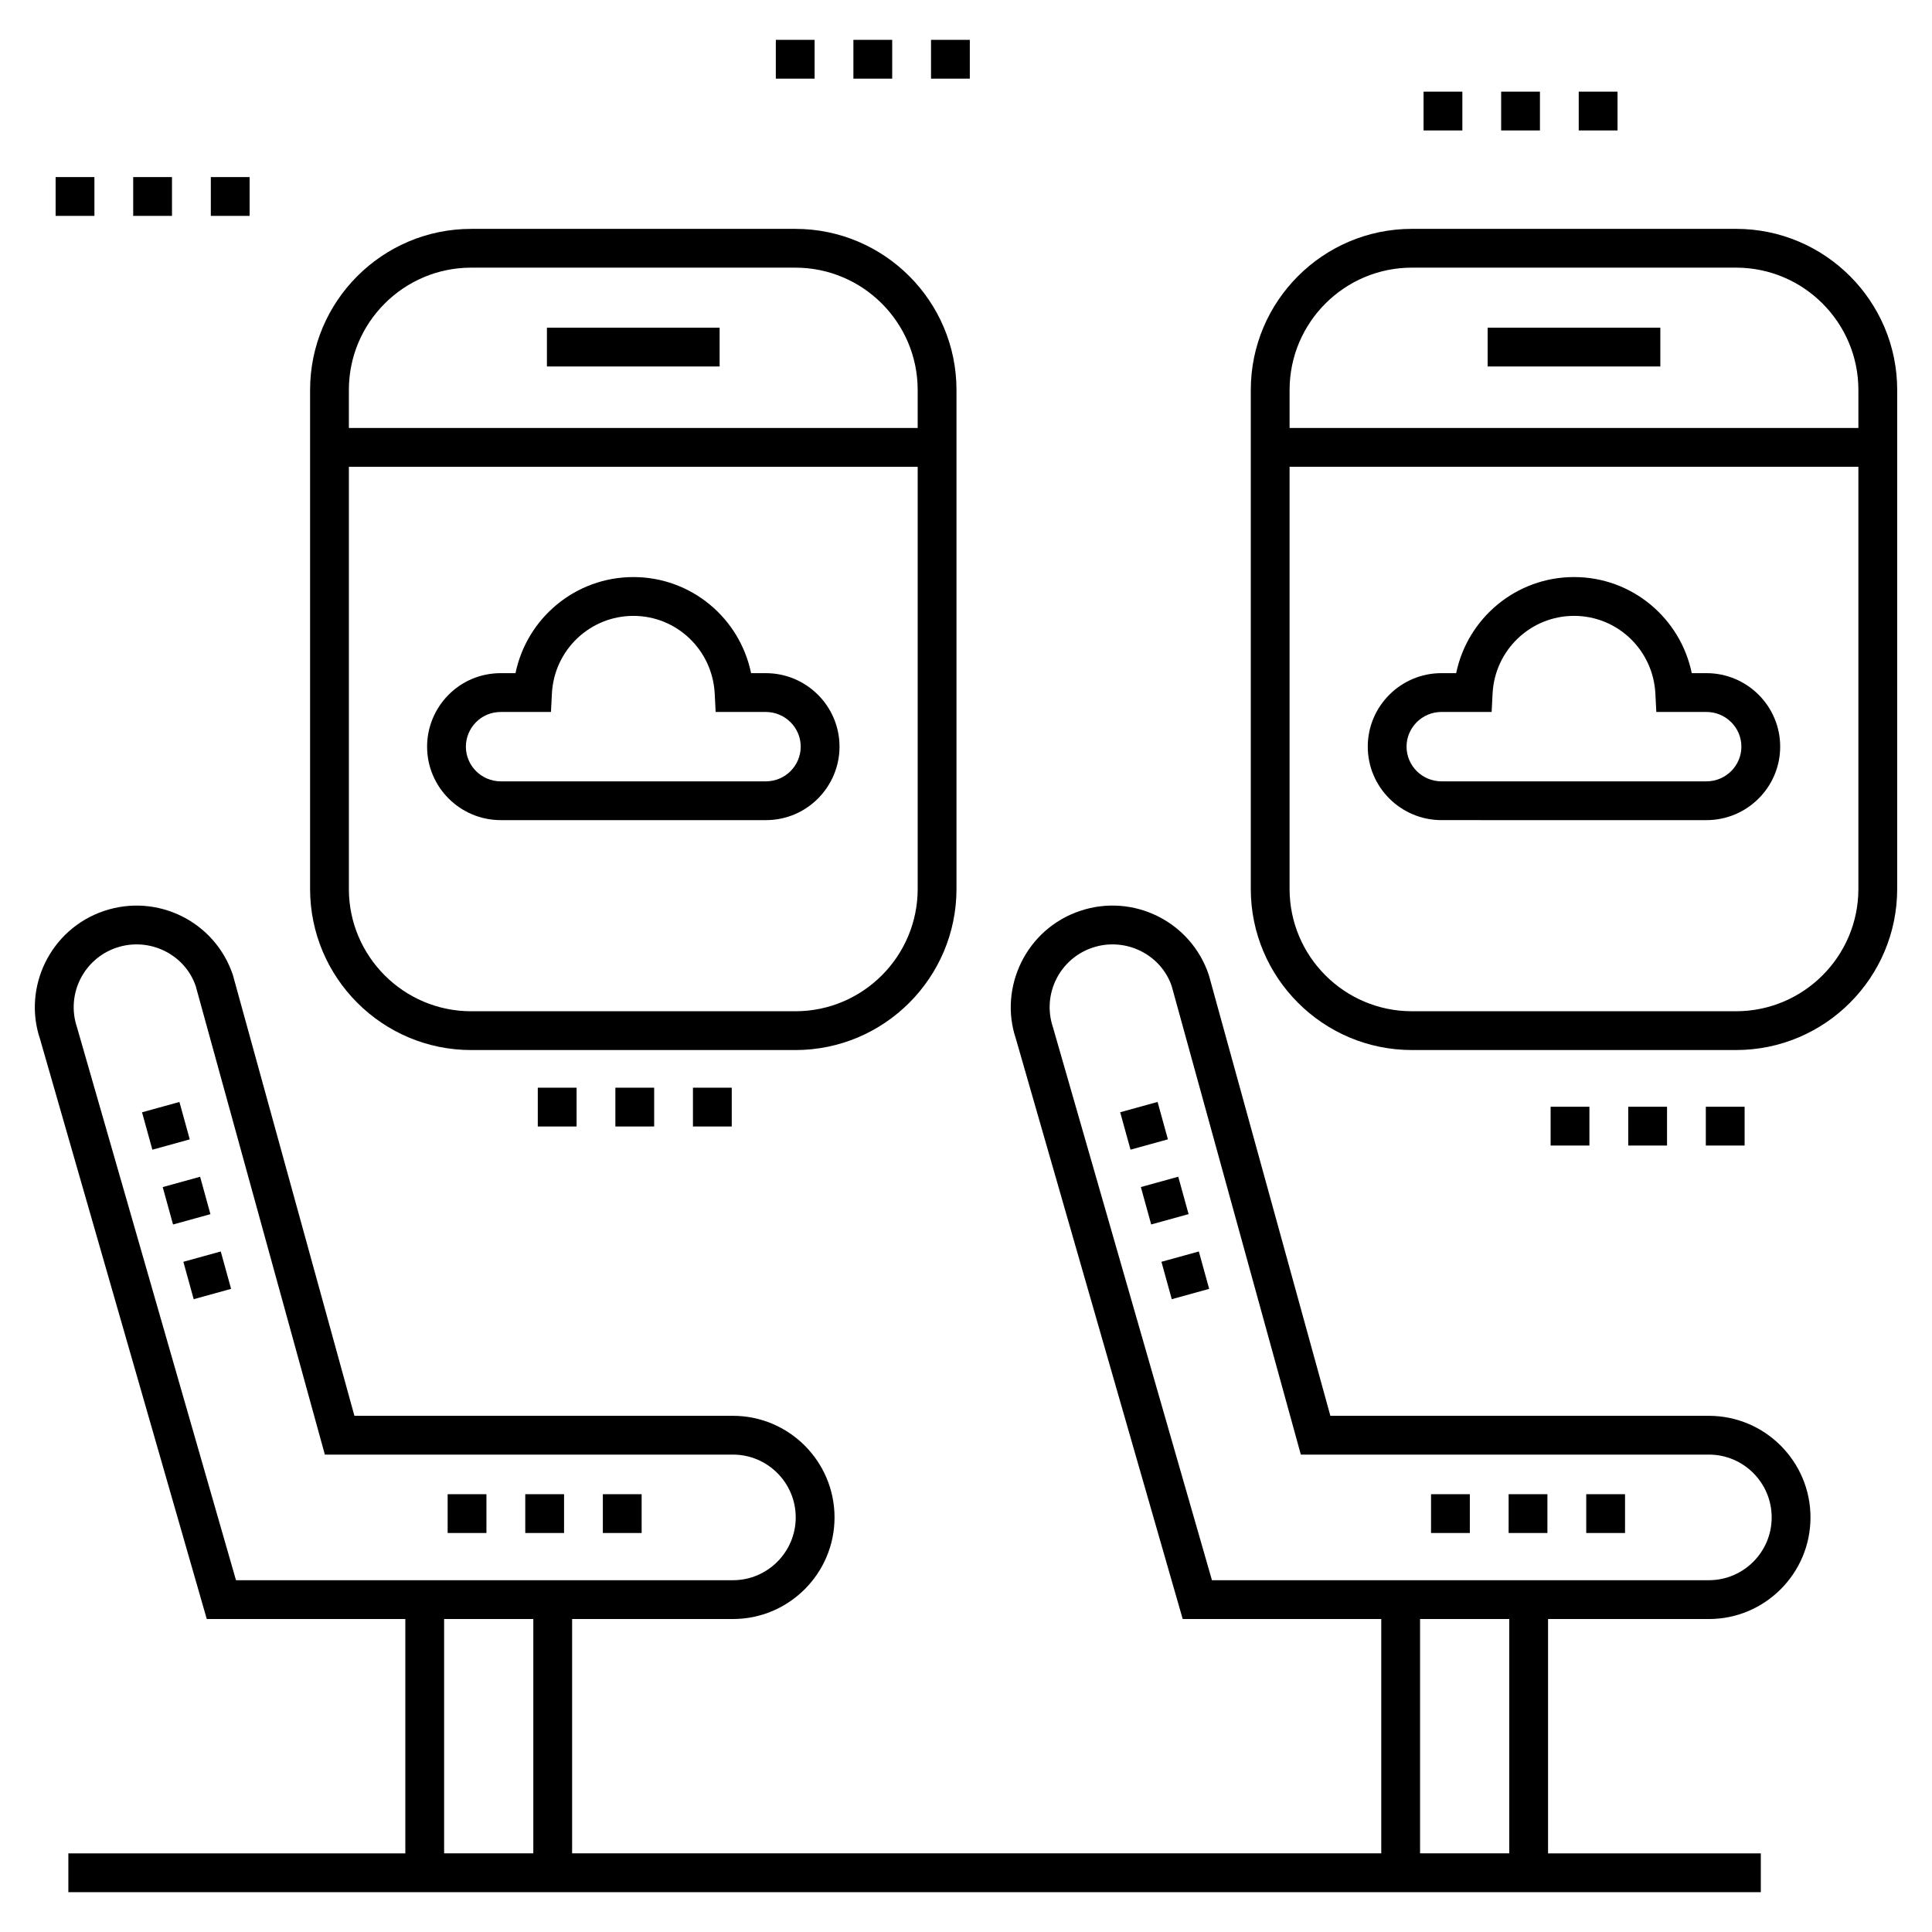 <?xml version="1.0" encoding="UTF-8"?>
<!-- Uploaded to: ICON Repo, www.svgrepo.com, Generator: ICON Repo Mixer Tools -->
<svg fill="#000000" width="800px" height="800px" version="1.1" viewBox="144 144 512 512" xmlns="http://www.w3.org/2000/svg">
 <g>
  <path d="m464.34 402.35c-4.738-14.113-19.98-21.688-34.098-16.957-14.383 4.828-21.578 20.352-17.023 33.883l44.211 153.78h52.617v62.098h-214.43v-62.098h42.617c14.848 0 26.926-12.078 26.926-26.926 0-14.844-12.078-26.926-26.926-26.926h-100.31l-32.215-116.85c-4.738-14.113-19.98-21.688-34.098-16.957-14.359 4.82-21.586 20.324-17.023 33.883l44.211 153.78h52.617v62.098h-89.301v10.281h448.52v-10.281h-56.383v-62.098h42.621c14.844 0 26.926-12.078 26.926-26.926 0-14.844-12.078-26.926-26.926-26.926h-100.31zm-257.8 160.42-42.141-146.55c-2.93-8.719 1.762-18.148 10.484-21.078 8.727-2.926 18.16 1.801 20.992 10.211l34.215 124.13h108.14c9.176 0 16.645 7.465 16.645 16.645 0 9.176-7.469 16.645-16.645 16.645h-131.69zm55.156 72.379v-62.098h23.637v62.098zm282.27 0h-23.633v-62.098h23.633zm69.547-89.023c0 9.176-7.465 16.645-16.645 16.645h-131.69l-42.141-146.55c-2.934-8.742 1.777-18.156 10.484-21.078 8.727-2.926 18.156 1.797 20.996 10.211l34.215 124.13h108.14c9.176 0 16.641 7.465 16.641 16.645z"/>
  <path d="m397.48 379.58v-132.23c0-23.543-19.152-42.695-42.695-42.695h-85.914c-23.543 0-42.695 19.152-42.695 42.695v132.23c0 23.543 19.152 42.695 42.695 42.695h85.91c23.543 0 42.699-19.152 42.699-42.695zm-128.61-164.65h85.91c17.871 0 32.414 14.543 32.414 32.414v10.078h-150.74v-10.078c0-17.871 14.539-32.414 32.414-32.414zm-32.414 164.65v-111.87h150.74v111.87c0 17.871-14.543 32.414-32.414 32.414h-85.914c-17.875 0-32.414-14.543-32.414-32.414z"/>
  <path d="m366.48 341.87c0-10.738-8.762-19.477-19.535-19.477h-3.898c-3.012-14.617-15.883-25.465-31.188-25.465-15.336 0-28.227 10.848-31.246 25.465h-3.894c-11.113 0-19.535 9.035-19.535 19.477 0 10.738 8.762 19.473 19.535 19.473h70.223c11.051 0.004 19.539-8.996 19.539-19.473zm-19.539 9.195h-70.223c-5.102 0-9.254-4.125-9.254-9.191 0-4.879 3.93-9.195 9.254-9.195h13.293l0.25-4.879c0.594-11.543 10.082-20.586 21.602-20.586 11.488 0 20.949 9.043 21.543 20.586l0.25 4.879h13.289c5.102 0 9.254 4.125 9.254 9.195-0.004 4.977-4.043 9.191-9.258 9.191z"/>
  <path d="m288.94 230.84h45.766v10.281h-45.766z"/>
  <path d="m604.08 204.65h-85.914c-23.543 0-42.695 19.152-42.695 42.695v132.23c0 23.543 19.152 42.695 42.695 42.695h85.91c23.543 0 42.695-19.152 42.695-42.695l0.004-132.23c0-23.543-19.152-42.695-42.695-42.695zm0 207.34h-85.914c-17.871 0-32.414-14.543-32.414-32.414v-111.87h150.74v111.87c0 17.871-14.543 32.414-32.414 32.414zm32.414-154.57h-150.74v-10.078c0-17.871 14.543-32.414 32.414-32.414h85.91c17.871 0 32.414 14.543 32.414 32.414z"/>
  <path d="m596.23 322.39h-3.898c-3.012-14.613-15.879-25.465-31.184-25.465-15.336 0-28.227 10.848-31.246 25.465h-3.894c-10.773 0-19.535 8.738-19.535 19.477 0 10.738 8.762 19.473 19.535 19.473l70.223 0.004c10.773 0 19.535-8.734 19.535-19.473 0.004-10.742-8.758-19.48-19.535-19.48zm0 28.672h-70.223c-5.102 0-9.254-4.125-9.254-9.191 0-5.07 4.152-9.195 9.254-9.195h13.293l0.25-4.879c0.594-11.543 10.082-20.586 21.602-20.586 11.488 0 20.949 9.043 21.539 20.586l0.25 4.879h13.293c5.102 0 9.254 4.125 9.254 9.195 0 5.066-4.152 9.191-9.258 9.191z"/>
  <path d="m538.24 230.84h45.766v10.281h-45.766z"/>
  <path d="m181.64 438.77 9.91-2.738 2.738 9.914-9.91 2.738z"/>
  <path d="m187.12 458.59 9.91-2.738 2.738 9.914-9.91 2.738z"/>
  <path d="m195.33 488.3-2.738-9.91 9.91-2.738 2.738 9.91z"/>
  <path d="m446.34 458.58 9.91-2.738 2.738 9.914-9.91 2.738z"/>
  <path d="m454.53 488.3-2.738-9.91 9.91-2.738 2.738 9.91z"/>
  <path d="m440.86 438.76 9.91-2.738 2.738 9.914-9.91 2.738z"/>
  <path d="m262.63 539.98h10.281v10.281h-10.281z"/>
  <path d="m283.2 539.98h10.281v10.281h-10.281z"/>
  <path d="m303.76 539.98h10.281v10.281h-10.281z"/>
  <path d="m543.8 539.98h10.281v10.281h-10.281z"/>
  <path d="m564.37 539.98h10.281v10.281h-10.281z"/>
  <path d="m523.24 539.98h10.281v10.281h-10.281z"/>
  <path d="m179.3 190.93h10.281v10.281h-10.281z"/>
  <path d="m199.87 190.93h10.281v10.281h-10.281z"/>
  <path d="m158.74 190.93h10.281v10.281h-10.281z"/>
  <path d="m349.6 154.56h10.281v10.281h-10.281z"/>
  <path d="m370.16 154.56h10.281v10.281h-10.281z"/>
  <path d="m390.73 154.56h10.281v10.281h-10.281z"/>
  <path d="m541.82 168.29h10.281v10.281h-10.281z"/>
  <path d="m562.38 168.29h10.281v10.281h-10.281z"/>
  <path d="m521.26 168.29h10.281v10.281h-10.281z"/>
  <path d="m575.5 437.3h10.281v10.281h-10.281z"/>
  <path d="m596.06 437.3h10.281v10.281h-10.281z"/>
  <path d="m554.93 437.3h10.281v10.281h-10.281z"/>
  <path d="m286.52 432.25h10.281v10.281h-10.281z"/>
  <path d="m327.64 432.25h10.281v10.281h-10.281z"/>
  <path d="m307.08 432.25h10.281v10.281h-10.281z"/>
 </g>
</svg>